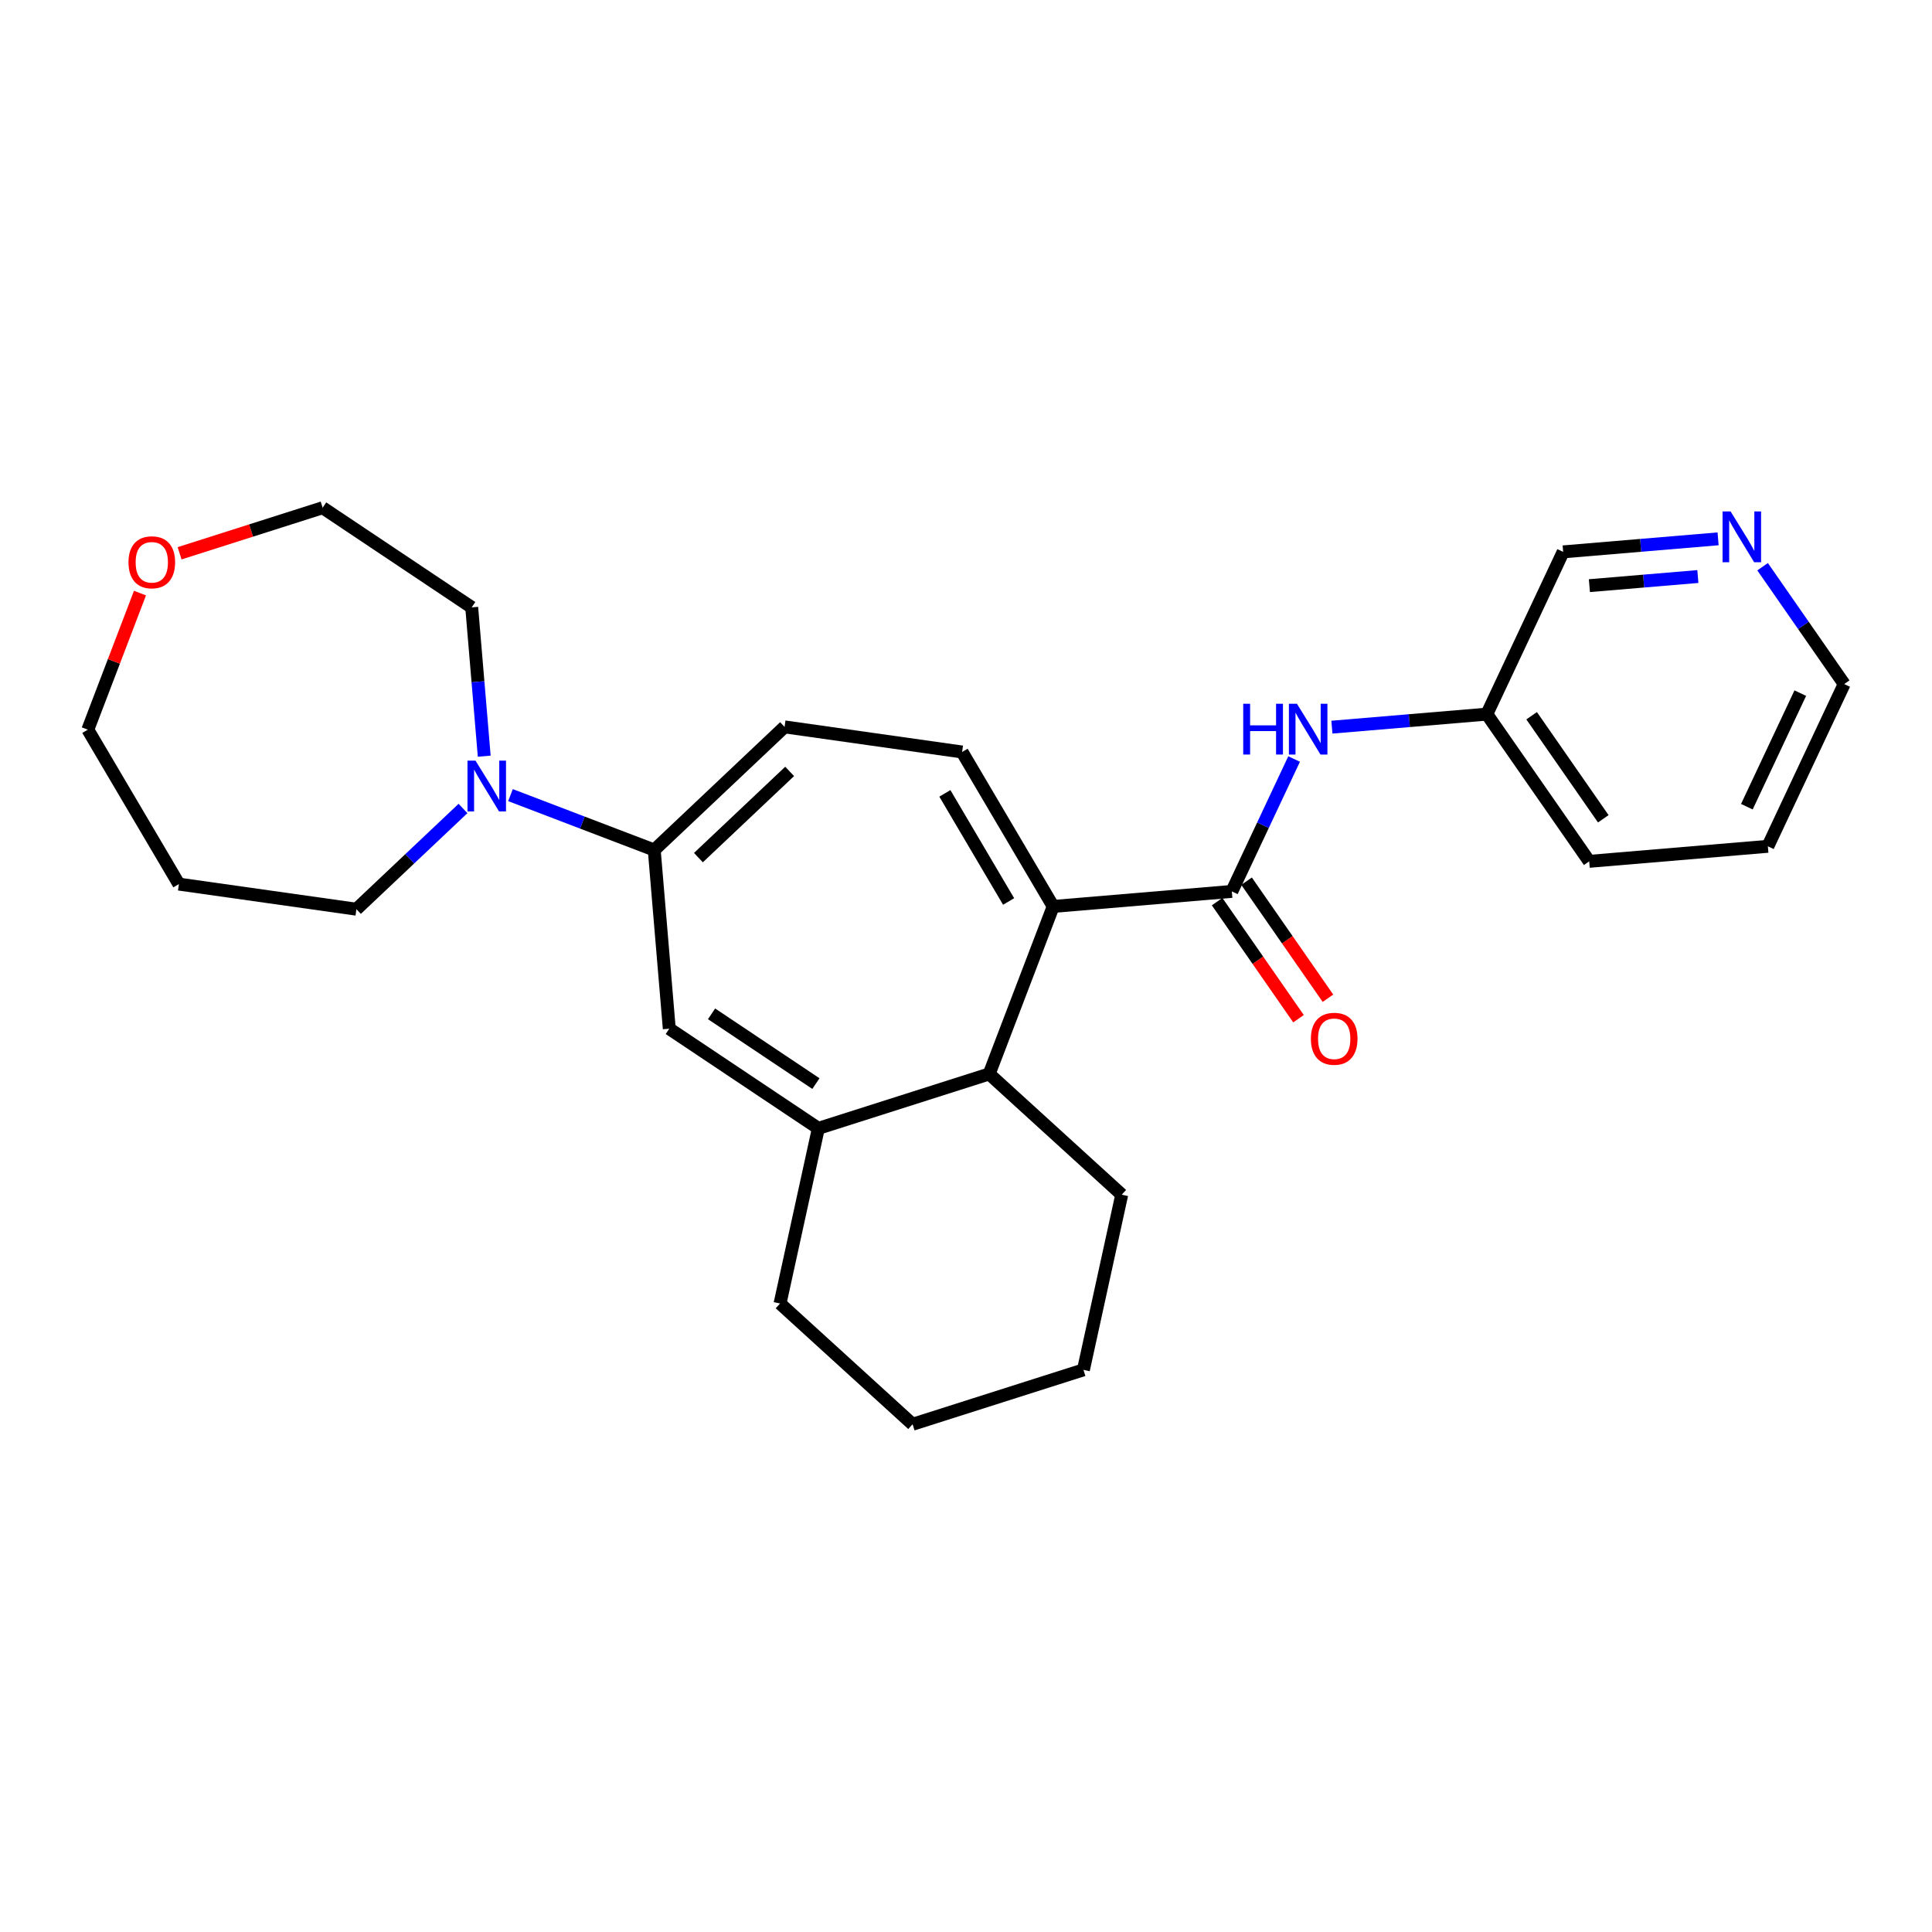 <?xml version='1.0' encoding='iso-8859-1'?>
<svg version='1.1' baseProfile='full'
              xmlns='http://www.w3.org/2000/svg'
                      xmlns:rdkit='http://www.rdkit.org/xml'
                      xmlns:xlink='http://www.w3.org/1999/xlink'
                  xml:space='preserve'
width='300px' height='300px' viewBox='0 0 300 300'>
<!-- END OF HEADER -->
<rect style='opacity:1.0;fill:#FFFFFF;stroke:none' width='300' height='300' x='0' y='0'> </rect>
<rect style='opacity:1.0;fill:#FFFFFF;stroke:none' width='300' height='300' x='0' y='0'> </rect>
<path class='bond-0 atom-0 atom-1' d='M 206.204,155.005 L 199.885,145.916' style='fill:none;fill-rule:evenodd;stroke:#FF0000;stroke-width:2.0px;stroke-linecap:butt;stroke-linejoin:miter;stroke-opacity:1' />
<path class='bond-0 atom-0 atom-1' d='M 199.885,145.916 L 193.566,136.828' style='fill:none;fill-rule:evenodd;stroke:#000000;stroke-width:2.0px;stroke-linecap:butt;stroke-linejoin:miter;stroke-opacity:1' />
<path class='bond-0 atom-0 atom-1' d='M 201.632,158.184 L 195.313,149.095' style='fill:none;fill-rule:evenodd;stroke:#FF0000;stroke-width:2.0px;stroke-linecap:butt;stroke-linejoin:miter;stroke-opacity:1' />
<path class='bond-0 atom-0 atom-1' d='M 195.313,149.095 L 188.994,140.006' style='fill:none;fill-rule:evenodd;stroke:#000000;stroke-width:2.0px;stroke-linecap:butt;stroke-linejoin:miter;stroke-opacity:1' />
<path class='bond-1 atom-1 atom-2' d='M 191.28,138.417 L 196.114,128.139' style='fill:none;fill-rule:evenodd;stroke:#000000;stroke-width:2.0px;stroke-linecap:butt;stroke-linejoin:miter;stroke-opacity:1' />
<path class='bond-1 atom-1 atom-2' d='M 196.114,128.139 L 200.949,117.861' style='fill:none;fill-rule:evenodd;stroke:#0000FF;stroke-width:2.0px;stroke-linecap:butt;stroke-linejoin:miter;stroke-opacity:1' />
<path class='bond-8 atom-1 atom-9' d='M 191.28,138.417 L 163.536,140.751' style='fill:none;fill-rule:evenodd;stroke:#000000;stroke-width:2.0px;stroke-linecap:butt;stroke-linejoin:miter;stroke-opacity:1' />
<path class='bond-2 atom-2 atom-3' d='M 206.817,112.913 L 218.846,111.901' style='fill:none;fill-rule:evenodd;stroke:#0000FF;stroke-width:2.0px;stroke-linecap:butt;stroke-linejoin:miter;stroke-opacity:1' />
<path class='bond-2 atom-2 atom-3' d='M 218.846,111.901 L 230.875,110.889' style='fill:none;fill-rule:evenodd;stroke:#000000;stroke-width:2.0px;stroke-linecap:butt;stroke-linejoin:miter;stroke-opacity:1' />
<path class='bond-3 atom-3 atom-4' d='M 230.875,110.889 L 246.769,133.749' style='fill:none;fill-rule:evenodd;stroke:#000000;stroke-width:2.0px;stroke-linecap:butt;stroke-linejoin:miter;stroke-opacity:1' />
<path class='bond-3 atom-3 atom-4' d='M 237.831,111.139 L 248.957,127.141' style='fill:none;fill-rule:evenodd;stroke:#000000;stroke-width:2.0px;stroke-linecap:butt;stroke-linejoin:miter;stroke-opacity:1' />
<path class='bond-26 atom-8 atom-3' d='M 242.726,85.694 L 230.875,110.889' style='fill:none;fill-rule:evenodd;stroke:#000000;stroke-width:2.0px;stroke-linecap:butt;stroke-linejoin:miter;stroke-opacity:1' />
<path class='bond-4 atom-4 atom-5' d='M 246.769,133.749 L 274.513,131.415' style='fill:none;fill-rule:evenodd;stroke:#000000;stroke-width:2.0px;stroke-linecap:butt;stroke-linejoin:miter;stroke-opacity:1' />
<path class='bond-5 atom-5 atom-6' d='M 274.513,131.415 L 286.364,106.22' style='fill:none;fill-rule:evenodd;stroke:#000000;stroke-width:2.0px;stroke-linecap:butt;stroke-linejoin:miter;stroke-opacity:1' />
<path class='bond-5 atom-5 atom-6' d='M 271.252,125.265 L 279.547,107.629' style='fill:none;fill-rule:evenodd;stroke:#000000;stroke-width:2.0px;stroke-linecap:butt;stroke-linejoin:miter;stroke-opacity:1' />
<path class='bond-6 atom-6 atom-7' d='M 286.364,106.22 L 280.029,97.109' style='fill:none;fill-rule:evenodd;stroke:#000000;stroke-width:2.0px;stroke-linecap:butt;stroke-linejoin:miter;stroke-opacity:1' />
<path class='bond-6 atom-6 atom-7' d='M 280.029,97.109 L 273.695,87.999' style='fill:none;fill-rule:evenodd;stroke:#0000FF;stroke-width:2.0px;stroke-linecap:butt;stroke-linejoin:miter;stroke-opacity:1' />
<path class='bond-7 atom-7 atom-8' d='M 266.784,83.67 L 254.755,84.682' style='fill:none;fill-rule:evenodd;stroke:#0000FF;stroke-width:2.0px;stroke-linecap:butt;stroke-linejoin:miter;stroke-opacity:1' />
<path class='bond-7 atom-7 atom-8' d='M 254.755,84.682 L 242.726,85.694' style='fill:none;fill-rule:evenodd;stroke:#000000;stroke-width:2.0px;stroke-linecap:butt;stroke-linejoin:miter;stroke-opacity:1' />
<path class='bond-7 atom-7 atom-8' d='M 263.642,89.523 L 255.222,90.231' style='fill:none;fill-rule:evenodd;stroke:#0000FF;stroke-width:2.0px;stroke-linecap:butt;stroke-linejoin:miter;stroke-opacity:1' />
<path class='bond-7 atom-7 atom-8' d='M 255.222,90.231 L 246.801,90.94' style='fill:none;fill-rule:evenodd;stroke:#000000;stroke-width:2.0px;stroke-linecap:butt;stroke-linejoin:miter;stroke-opacity:1' />
<path class='bond-9 atom-9 atom-10' d='M 163.536,140.751 L 149.395,116.767' style='fill:none;fill-rule:evenodd;stroke:#000000;stroke-width:2.0px;stroke-linecap:butt;stroke-linejoin:miter;stroke-opacity:1' />
<path class='bond-9 atom-9 atom-10' d='M 156.618,139.982 L 146.719,123.193' style='fill:none;fill-rule:evenodd;stroke:#000000;stroke-width:2.0px;stroke-linecap:butt;stroke-linejoin:miter;stroke-opacity:1' />
<path class='bond-27 atom-26 atom-9' d='M 153.601,166.761 L 163.536,140.751' style='fill:none;fill-rule:evenodd;stroke:#000000;stroke-width:2.0px;stroke-linecap:butt;stroke-linejoin:miter;stroke-opacity:1' />
<path class='bond-10 atom-10 atom-11' d='M 149.395,116.767 L 121.827,112.869' style='fill:none;fill-rule:evenodd;stroke:#000000;stroke-width:2.0px;stroke-linecap:butt;stroke-linejoin:miter;stroke-opacity:1' />
<path class='bond-11 atom-11 atom-12' d='M 121.827,112.869 L 101.591,131.992' style='fill:none;fill-rule:evenodd;stroke:#000000;stroke-width:2.0px;stroke-linecap:butt;stroke-linejoin:miter;stroke-opacity:1' />
<path class='bond-11 atom-11 atom-12' d='M 122.616,119.785 L 108.451,133.171' style='fill:none;fill-rule:evenodd;stroke:#000000;stroke-width:2.0px;stroke-linecap:butt;stroke-linejoin:miter;stroke-opacity:1' />
<path class='bond-12 atom-12 atom-13' d='M 101.591,131.992 L 90.429,127.729' style='fill:none;fill-rule:evenodd;stroke:#000000;stroke-width:2.0px;stroke-linecap:butt;stroke-linejoin:miter;stroke-opacity:1' />
<path class='bond-12 atom-12 atom-13' d='M 90.429,127.729 L 79.268,123.466' style='fill:none;fill-rule:evenodd;stroke:#0000FF;stroke-width:2.0px;stroke-linecap:butt;stroke-linejoin:miter;stroke-opacity:1' />
<path class='bond-19 atom-12 atom-20' d='M 101.591,131.992 L 103.925,159.737' style='fill:none;fill-rule:evenodd;stroke:#000000;stroke-width:2.0px;stroke-linecap:butt;stroke-linejoin:miter;stroke-opacity:1' />
<path class='bond-13 atom-13 atom-14' d='M 71.895,125.541 L 63.62,133.361' style='fill:none;fill-rule:evenodd;stroke:#0000FF;stroke-width:2.0px;stroke-linecap:butt;stroke-linejoin:miter;stroke-opacity:1' />
<path class='bond-13 atom-13 atom-14' d='M 63.62,133.361 L 55.345,141.181' style='fill:none;fill-rule:evenodd;stroke:#000000;stroke-width:2.0px;stroke-linecap:butt;stroke-linejoin:miter;stroke-opacity:1' />
<path class='bond-28 atom-19 atom-13' d='M 73.247,94.313 L 74.219,105.866' style='fill:none;fill-rule:evenodd;stroke:#000000;stroke-width:2.0px;stroke-linecap:butt;stroke-linejoin:miter;stroke-opacity:1' />
<path class='bond-28 atom-19 atom-13' d='M 74.219,105.866 L 75.191,117.419' style='fill:none;fill-rule:evenodd;stroke:#0000FF;stroke-width:2.0px;stroke-linecap:butt;stroke-linejoin:miter;stroke-opacity:1' />
<path class='bond-14 atom-14 atom-15' d='M 55.345,141.181 L 27.777,137.283' style='fill:none;fill-rule:evenodd;stroke:#000000;stroke-width:2.0px;stroke-linecap:butt;stroke-linejoin:miter;stroke-opacity:1' />
<path class='bond-15 atom-15 atom-16' d='M 27.777,137.283 L 13.636,113.299' style='fill:none;fill-rule:evenodd;stroke:#000000;stroke-width:2.0px;stroke-linecap:butt;stroke-linejoin:miter;stroke-opacity:1' />
<path class='bond-16 atom-16 atom-17' d='M 13.636,113.299 L 17.686,102.697' style='fill:none;fill-rule:evenodd;stroke:#000000;stroke-width:2.0px;stroke-linecap:butt;stroke-linejoin:miter;stroke-opacity:1' />
<path class='bond-16 atom-16 atom-17' d='M 17.686,102.697 L 21.736,92.095' style='fill:none;fill-rule:evenodd;stroke:#FF0000;stroke-width:2.0px;stroke-linecap:butt;stroke-linejoin:miter;stroke-opacity:1' />
<path class='bond-17 atom-17 atom-18' d='M 27.887,85.915 L 38.994,82.377' style='fill:none;fill-rule:evenodd;stroke:#FF0000;stroke-width:2.0px;stroke-linecap:butt;stroke-linejoin:miter;stroke-opacity:1' />
<path class='bond-17 atom-17 atom-18' d='M 38.994,82.377 L 50.1,78.84' style='fill:none;fill-rule:evenodd;stroke:#000000;stroke-width:2.0px;stroke-linecap:butt;stroke-linejoin:miter;stroke-opacity:1' />
<path class='bond-18 atom-18 atom-19' d='M 50.1,78.84 L 73.247,94.313' style='fill:none;fill-rule:evenodd;stroke:#000000;stroke-width:2.0px;stroke-linecap:butt;stroke-linejoin:miter;stroke-opacity:1' />
<path class='bond-20 atom-20 atom-21' d='M 103.925,159.737 L 127.072,175.21' style='fill:none;fill-rule:evenodd;stroke:#000000;stroke-width:2.0px;stroke-linecap:butt;stroke-linejoin:miter;stroke-opacity:1' />
<path class='bond-20 atom-20 atom-21' d='M 110.492,157.428 L 126.694,168.26' style='fill:none;fill-rule:evenodd;stroke:#000000;stroke-width:2.0px;stroke-linecap:butt;stroke-linejoin:miter;stroke-opacity:1' />
<path class='bond-21 atom-21 atom-22' d='M 127.072,175.21 L 121.124,202.41' style='fill:none;fill-rule:evenodd;stroke:#000000;stroke-width:2.0px;stroke-linecap:butt;stroke-linejoin:miter;stroke-opacity:1' />
<path class='bond-29 atom-26 atom-21' d='M 153.601,166.761 L 127.072,175.21' style='fill:none;fill-rule:evenodd;stroke:#000000;stroke-width:2.0px;stroke-linecap:butt;stroke-linejoin:miter;stroke-opacity:1' />
<path class='bond-22 atom-22 atom-23' d='M 121.124,202.41 L 141.706,221.16' style='fill:none;fill-rule:evenodd;stroke:#000000;stroke-width:2.0px;stroke-linecap:butt;stroke-linejoin:miter;stroke-opacity:1' />
<path class='bond-23 atom-23 atom-24' d='M 141.706,221.16 L 168.236,212.711' style='fill:none;fill-rule:evenodd;stroke:#000000;stroke-width:2.0px;stroke-linecap:butt;stroke-linejoin:miter;stroke-opacity:1' />
<path class='bond-24 atom-24 atom-25' d='M 168.236,212.711 L 174.183,185.511' style='fill:none;fill-rule:evenodd;stroke:#000000;stroke-width:2.0px;stroke-linecap:butt;stroke-linejoin:miter;stroke-opacity:1' />
<path class='bond-25 atom-25 atom-26' d='M 174.183,185.511 L 153.601,166.761' style='fill:none;fill-rule:evenodd;stroke:#000000;stroke-width:2.0px;stroke-linecap:butt;stroke-linejoin:miter;stroke-opacity:1' />
<path  class='atom-0' d='M 203.554 161.3
Q 203.554 159.406, 204.49 158.348
Q 205.425 157.29, 207.174 157.29
Q 208.922 157.29, 209.858 158.348
Q 210.793 159.406, 210.793 161.3
Q 210.793 163.215, 209.846 164.307
Q 208.9 165.387, 207.174 165.387
Q 205.436 165.387, 204.49 164.307
Q 203.554 163.226, 203.554 161.3
M 207.174 164.496
Q 208.376 164.496, 209.022 163.694
Q 209.679 162.881, 209.679 161.3
Q 209.679 159.752, 209.022 158.972
Q 208.376 158.181, 207.174 158.181
Q 205.971 158.181, 205.314 158.961
Q 204.668 159.74, 204.668 161.3
Q 204.668 162.892, 205.314 163.694
Q 205.971 164.496, 207.174 164.496
' fill='#FF0000'/>
<path  class='atom-2' d='M 193.046 109.28
L 194.115 109.28
L 194.115 112.633
L 198.147 112.633
L 198.147 109.28
L 199.216 109.28
L 199.216 117.165
L 198.147 117.165
L 198.147 113.523
L 194.115 113.523
L 194.115 117.165
L 193.046 117.165
L 193.046 109.28
' fill='#0000FF'/>
<path  class='atom-2' d='M 201.388 109.28
L 203.972 113.457
Q 204.228 113.869, 204.64 114.615
Q 205.052 115.361, 205.074 115.406
L 205.074 109.28
L 206.121 109.28
L 206.121 117.165
L 205.041 117.165
L 202.268 112.599
Q 201.945 112.065, 201.599 111.452
Q 201.265 110.839, 201.165 110.65
L 201.165 117.165
L 200.14 117.165
L 200.14 109.28
L 201.388 109.28
' fill='#0000FF'/>
<path  class='atom-7' d='M 268.727 79.418
L 271.311 83.594
Q 271.567 84.006, 271.979 84.752
Q 272.391 85.499, 272.413 85.543
L 272.413 79.418
L 273.46 79.418
L 273.46 87.303
L 272.38 87.303
L 269.607 82.737
Q 269.284 82.202, 268.939 81.589
Q 268.605 80.977, 268.504 80.787
L 268.504 87.303
L 267.48 87.303
L 267.48 79.418
L 268.727 79.418
' fill='#0000FF'/>
<path  class='atom-13' d='M 73.838 118.115
L 76.422 122.291
Q 76.678 122.703, 77.09 123.45
Q 77.502 124.196, 77.525 124.24
L 77.525 118.115
L 78.572 118.115
L 78.572 126
L 77.491 126
L 74.718 121.434
Q 74.395 120.899, 74.05 120.287
Q 73.716 119.674, 73.616 119.485
L 73.616 126
L 72.591 126
L 72.591 118.115
L 73.838 118.115
' fill='#0000FF'/>
<path  class='atom-17' d='M 19.952 87.311
Q 19.952 85.418, 20.887 84.36
Q 21.823 83.302, 23.571 83.302
Q 25.32 83.302, 26.255 84.36
Q 27.191 85.418, 27.191 87.311
Q 27.191 89.227, 26.244 90.318
Q 25.297 91.399, 23.571 91.399
Q 21.834 91.399, 20.887 90.318
Q 19.952 89.238, 19.952 87.311
M 23.571 90.508
Q 24.774 90.508, 25.42 89.706
Q 26.077 88.893, 26.077 87.311
Q 26.077 85.763, 25.42 84.984
Q 24.774 84.193, 23.571 84.193
Q 22.368 84.193, 21.711 84.973
Q 21.065 85.752, 21.065 87.311
Q 21.065 88.904, 21.711 89.706
Q 22.368 90.508, 23.571 90.508
' fill='#FF0000'/>
</svg>
